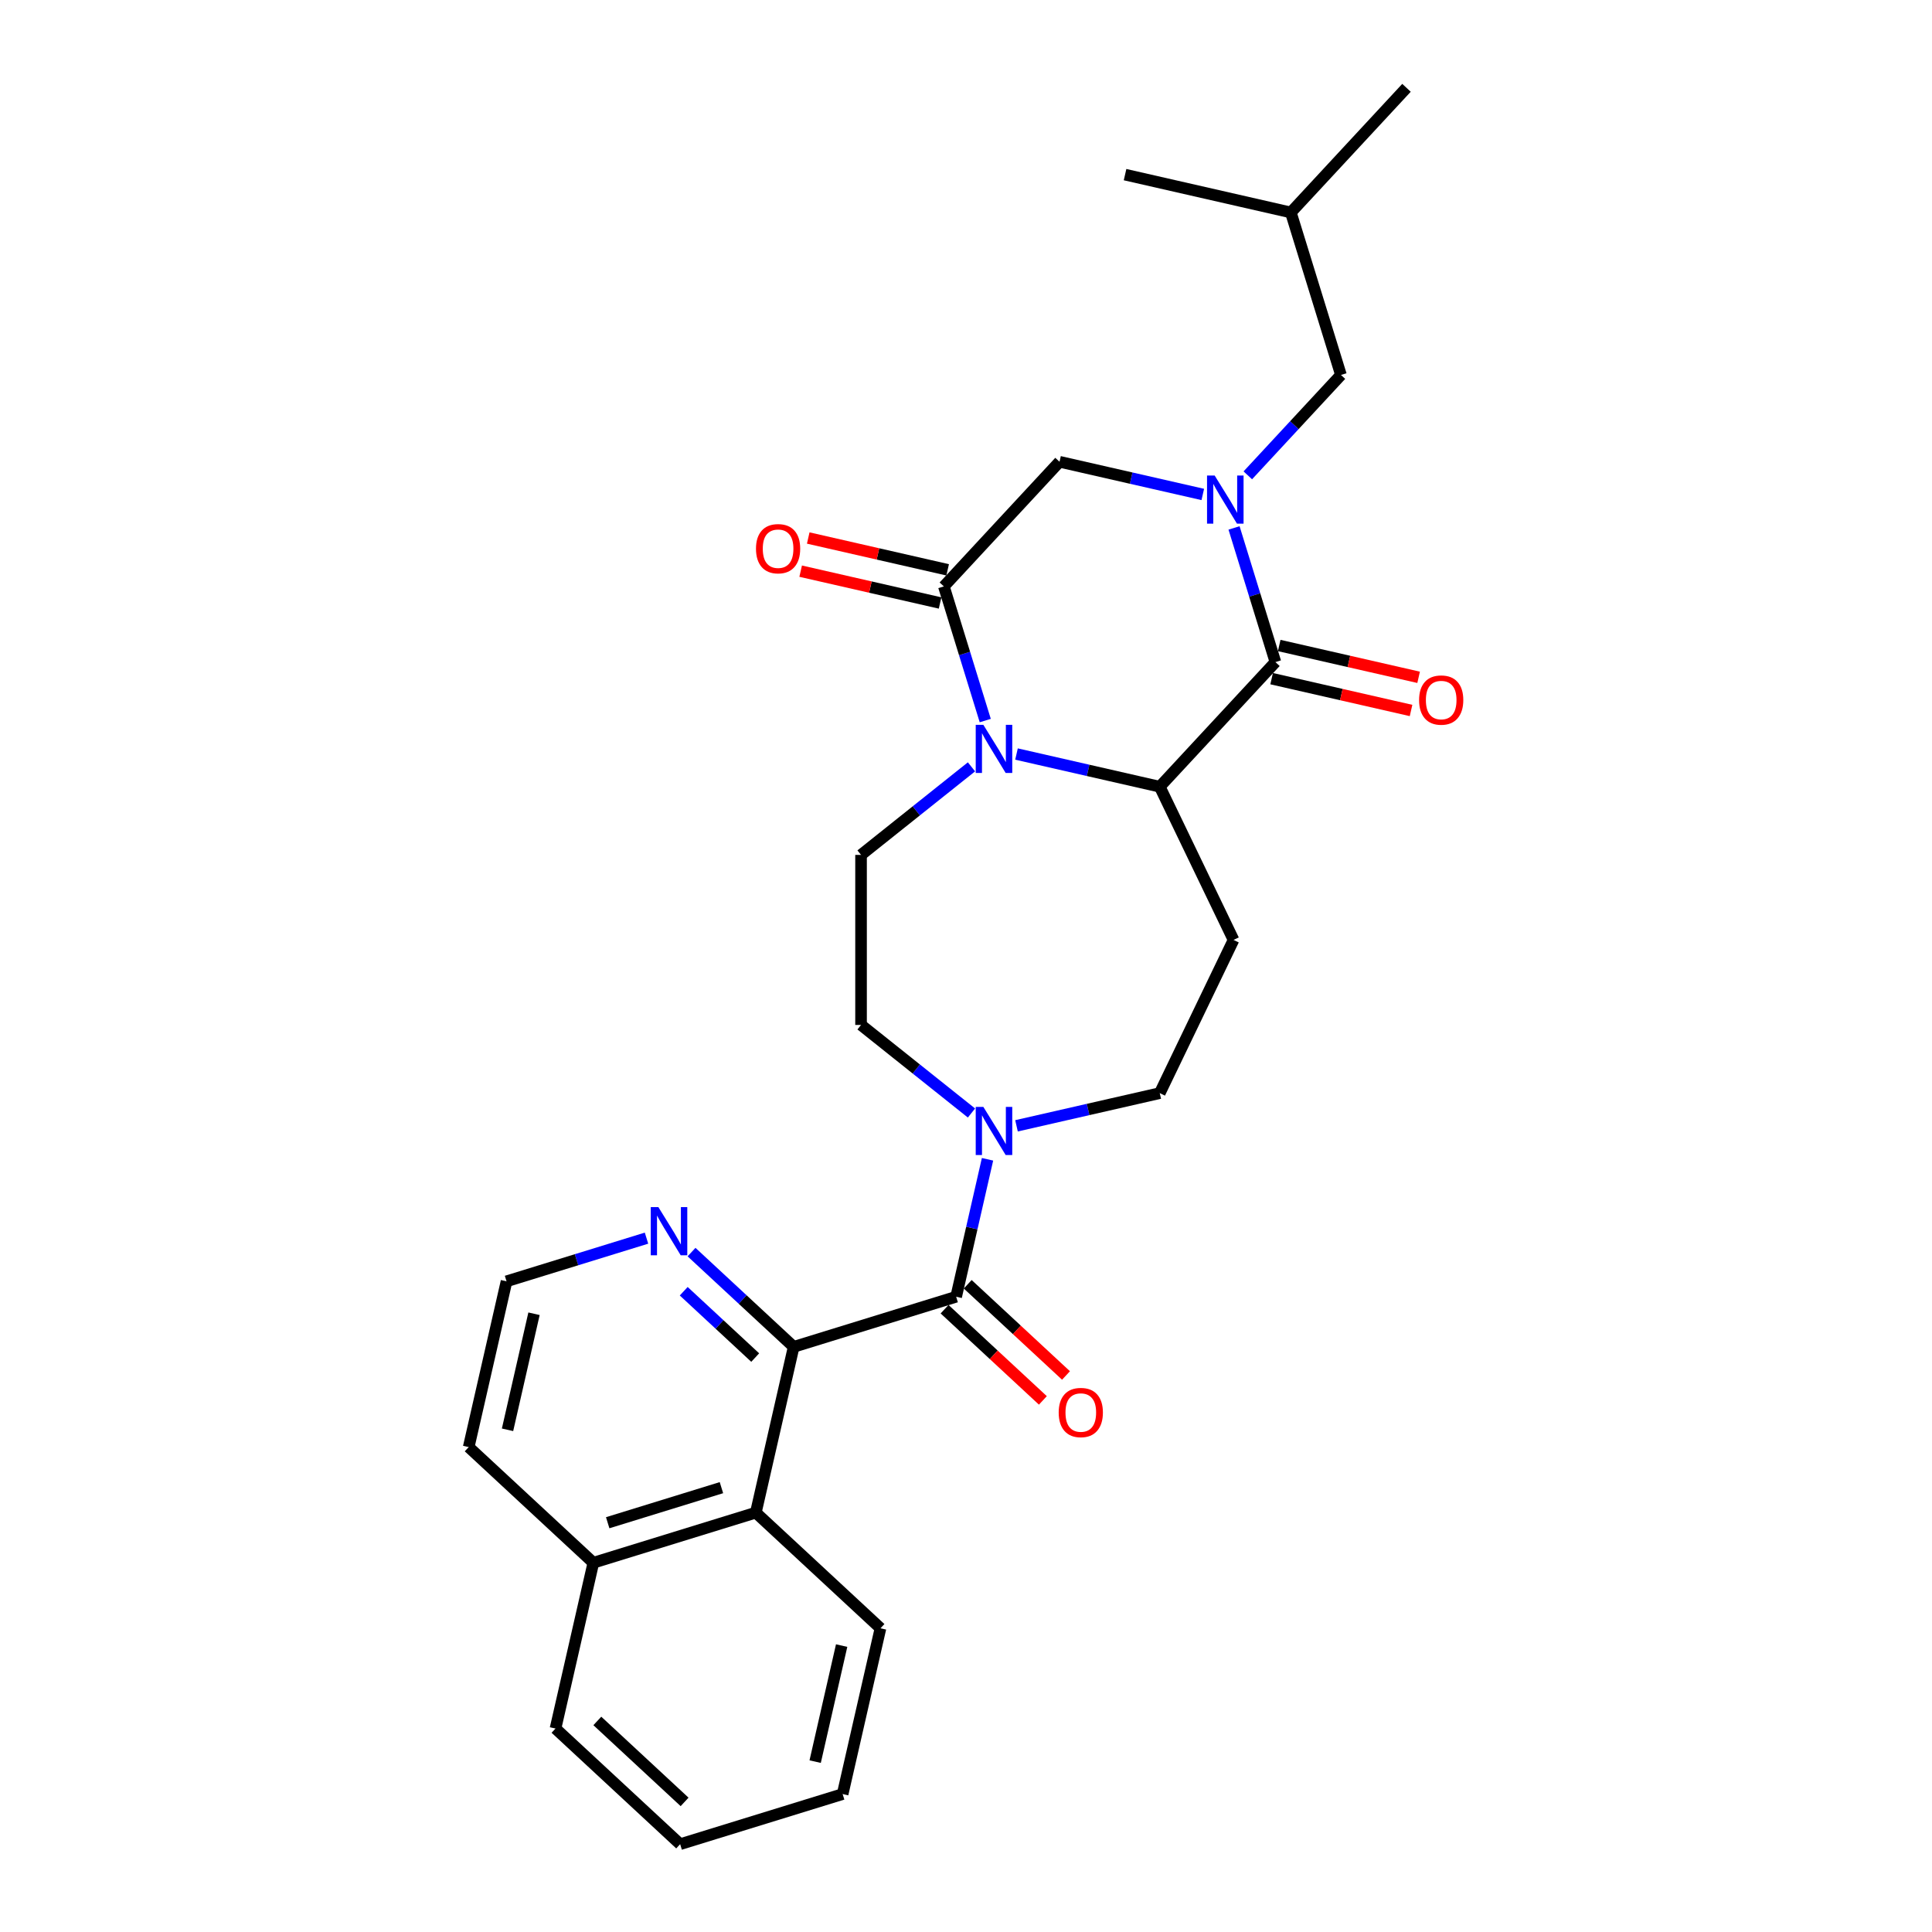 <?xml version='1.0' encoding='iso-8859-1'?>
<svg version='1.1' baseProfile='full'
              xmlns='http://www.w3.org/2000/svg'
                      xmlns:rdkit='http://www.rdkit.org/xml'
                      xmlns:xlink='http://www.w3.org/1999/xlink'
                  xml:space='preserve'
width='1000px' height='1000px' viewBox='0 0 1000 1000'>
<!-- END OF HEADER -->
<rect style='opacity:1.0;fill:#FFFFFF;stroke:none' width='1000' height='1000' x='0' y='0'> </rect>
<path class='bond-1' d='M 638.736,273.253 L 649.446,307.972' style='fill:none;fill-rule:evenodd;stroke:#0000FF;stroke-width:6px;stroke-linecap:butt;stroke-linejoin:miter;stroke-opacity:1' />
<path class='bond-1' d='M 649.446,307.972 L 660.155,342.691' style='fill:none;fill-rule:evenodd;stroke:#000000;stroke-width:6px;stroke-linecap:butt;stroke-linejoin:miter;stroke-opacity:1' />
<path class='bond-7' d='M 622.561,255.93 L 585.484,247.468' style='fill:none;fill-rule:evenodd;stroke:#0000FF;stroke-width:6px;stroke-linecap:butt;stroke-linejoin:miter;stroke-opacity:1' />
<path class='bond-7' d='M 585.484,247.468 L 548.408,239.006' style='fill:none;fill-rule:evenodd;stroke:#000000;stroke-width:6px;stroke-linecap:butt;stroke-linejoin:miter;stroke-opacity:1' />
<path class='bond-12' d='M 645.866,246.031 L 669.971,220.052' style='fill:none;fill-rule:evenodd;stroke:#0000FF;stroke-width:6px;stroke-linecap:butt;stroke-linejoin:miter;stroke-opacity:1' />
<path class='bond-12' d='M 669.971,220.052 L 694.076,194.073' style='fill:none;fill-rule:evenodd;stroke:#000000;stroke-width:6px;stroke-linecap:butt;stroke-linejoin:miter;stroke-opacity:1' />
<path class='bond-0' d='M 509.964,372.961 L 499.255,338.242' style='fill:none;fill-rule:evenodd;stroke:#0000FF;stroke-width:6px;stroke-linecap:butt;stroke-linejoin:miter;stroke-opacity:1' />
<path class='bond-0' d='M 499.255,338.242 L 488.545,303.523' style='fill:none;fill-rule:evenodd;stroke:#000000;stroke-width:6px;stroke-linecap:butt;stroke-linejoin:miter;stroke-opacity:1' />
<path class='bond-9' d='M 502.834,396.917 L 474.256,419.707' style='fill:none;fill-rule:evenodd;stroke:#0000FF;stroke-width:6px;stroke-linecap:butt;stroke-linejoin:miter;stroke-opacity:1' />
<path class='bond-9' d='M 474.256,419.707 L 445.677,442.498' style='fill:none;fill-rule:evenodd;stroke:#000000;stroke-width:6px;stroke-linecap:butt;stroke-linejoin:miter;stroke-opacity:1' />
<path class='bond-28' d='M 526.14,390.284 L 563.216,398.746' style='fill:none;fill-rule:evenodd;stroke:#0000FF;stroke-width:6px;stroke-linecap:butt;stroke-linejoin:miter;stroke-opacity:1' />
<path class='bond-28' d='M 563.216,398.746 L 600.292,407.208' style='fill:none;fill-rule:evenodd;stroke:#000000;stroke-width:6px;stroke-linecap:butt;stroke-linejoin:miter;stroke-opacity:1' />
<path class='bond-2' d='M 660.155,342.691 L 600.292,407.208' style='fill:none;fill-rule:evenodd;stroke:#000000;stroke-width:6px;stroke-linecap:butt;stroke-linejoin:miter;stroke-opacity:1' />
<path class='bond-14' d='M 658.197,351.272 L 694.278,359.507' style='fill:none;fill-rule:evenodd;stroke:#000000;stroke-width:6px;stroke-linecap:butt;stroke-linejoin:miter;stroke-opacity:1' />
<path class='bond-14' d='M 694.278,359.507 L 730.36,367.743' style='fill:none;fill-rule:evenodd;stroke:#FF0000;stroke-width:6px;stroke-linecap:butt;stroke-linejoin:miter;stroke-opacity:1' />
<path class='bond-14' d='M 662.114,334.111 L 698.195,342.346' style='fill:none;fill-rule:evenodd;stroke:#000000;stroke-width:6px;stroke-linecap:butt;stroke-linejoin:miter;stroke-opacity:1' />
<path class='bond-14' d='M 698.195,342.346 L 734.277,350.582' style='fill:none;fill-rule:evenodd;stroke:#FF0000;stroke-width:6px;stroke-linecap:butt;stroke-linejoin:miter;stroke-opacity:1' />
<path class='bond-8' d='M 600.292,407.208 L 638.479,486.504' style='fill:none;fill-rule:evenodd;stroke:#000000;stroke-width:6px;stroke-linecap:butt;stroke-linejoin:miter;stroke-opacity:1' />
<path class='bond-3' d='M 488.545,303.523 L 548.408,239.006' style='fill:none;fill-rule:evenodd;stroke:#000000;stroke-width:6px;stroke-linecap:butt;stroke-linejoin:miter;stroke-opacity:1' />
<path class='bond-16' d='M 490.504,294.942 L 454.422,286.707' style='fill:none;fill-rule:evenodd;stroke:#000000;stroke-width:6px;stroke-linecap:butt;stroke-linejoin:miter;stroke-opacity:1' />
<path class='bond-16' d='M 454.422,286.707 L 418.341,278.471' style='fill:none;fill-rule:evenodd;stroke:#FF0000;stroke-width:6px;stroke-linecap:butt;stroke-linejoin:miter;stroke-opacity:1' />
<path class='bond-16' d='M 486.587,312.103 L 450.505,303.868' style='fill:none;fill-rule:evenodd;stroke:#000000;stroke-width:6px;stroke-linecap:butt;stroke-linejoin:miter;stroke-opacity:1' />
<path class='bond-16' d='M 450.505,303.868 L 414.424,295.632' style='fill:none;fill-rule:evenodd;stroke:#FF0000;stroke-width:6px;stroke-linecap:butt;stroke-linejoin:miter;stroke-opacity:1' />
<path class='bond-4' d='M 494.903,671.189 L 503.022,635.618' style='fill:none;fill-rule:evenodd;stroke:#000000;stroke-width:6px;stroke-linecap:butt;stroke-linejoin:miter;stroke-opacity:1' />
<path class='bond-4' d='M 503.022,635.618 L 511.141,600.047' style='fill:none;fill-rule:evenodd;stroke:#0000FF;stroke-width:6px;stroke-linecap:butt;stroke-linejoin:miter;stroke-opacity:1' />
<path class='bond-5' d='M 494.903,671.189 L 410.801,697.131' style='fill:none;fill-rule:evenodd;stroke:#000000;stroke-width:6px;stroke-linecap:butt;stroke-linejoin:miter;stroke-opacity:1' />
<path class='bond-17' d='M 488.916,677.641 L 514.354,701.243' style='fill:none;fill-rule:evenodd;stroke:#000000;stroke-width:6px;stroke-linecap:butt;stroke-linejoin:miter;stroke-opacity:1' />
<path class='bond-17' d='M 514.354,701.243 L 539.792,724.846' style='fill:none;fill-rule:evenodd;stroke:#FF0000;stroke-width:6px;stroke-linecap:butt;stroke-linejoin:miter;stroke-opacity:1' />
<path class='bond-17' d='M 500.889,664.737 L 526.327,688.34' style='fill:none;fill-rule:evenodd;stroke:#000000;stroke-width:6px;stroke-linecap:butt;stroke-linejoin:miter;stroke-opacity:1' />
<path class='bond-17' d='M 526.327,688.34 L 551.764,711.943' style='fill:none;fill-rule:evenodd;stroke:#FF0000;stroke-width:6px;stroke-linecap:butt;stroke-linejoin:miter;stroke-opacity:1' />
<path class='bond-10' d='M 410.801,697.131 L 391.217,782.936' style='fill:none;fill-rule:evenodd;stroke:#000000;stroke-width:6px;stroke-linecap:butt;stroke-linejoin:miter;stroke-opacity:1' />
<path class='bond-11' d='M 410.801,697.131 L 384.369,672.605' style='fill:none;fill-rule:evenodd;stroke:#000000;stroke-width:6px;stroke-linecap:butt;stroke-linejoin:miter;stroke-opacity:1' />
<path class='bond-11' d='M 384.369,672.605 L 357.937,648.08' style='fill:none;fill-rule:evenodd;stroke:#0000FF;stroke-width:6px;stroke-linecap:butt;stroke-linejoin:miter;stroke-opacity:1' />
<path class='bond-11' d='M 390.899,702.677 L 372.397,685.509' style='fill:none;fill-rule:evenodd;stroke:#000000;stroke-width:6px;stroke-linecap:butt;stroke-linejoin:miter;stroke-opacity:1' />
<path class='bond-11' d='M 372.397,685.509 L 353.894,668.341' style='fill:none;fill-rule:evenodd;stroke:#0000FF;stroke-width:6px;stroke-linecap:butt;stroke-linejoin:miter;stroke-opacity:1' />
<path class='bond-6' d='M 526.14,582.724 L 563.216,574.262' style='fill:none;fill-rule:evenodd;stroke:#0000FF;stroke-width:6px;stroke-linecap:butt;stroke-linejoin:miter;stroke-opacity:1' />
<path class='bond-6' d='M 563.216,574.262 L 600.292,565.8' style='fill:none;fill-rule:evenodd;stroke:#000000;stroke-width:6px;stroke-linecap:butt;stroke-linejoin:miter;stroke-opacity:1' />
<path class='bond-29' d='M 502.834,576.091 L 474.256,553.301' style='fill:none;fill-rule:evenodd;stroke:#0000FF;stroke-width:6px;stroke-linecap:butt;stroke-linejoin:miter;stroke-opacity:1' />
<path class='bond-29' d='M 474.256,553.301 L 445.677,530.51' style='fill:none;fill-rule:evenodd;stroke:#000000;stroke-width:6px;stroke-linecap:butt;stroke-linejoin:miter;stroke-opacity:1' />
<path class='bond-13' d='M 638.479,486.504 L 600.292,565.8' style='fill:none;fill-rule:evenodd;stroke:#000000;stroke-width:6px;stroke-linecap:butt;stroke-linejoin:miter;stroke-opacity:1' />
<path class='bond-15' d='M 445.677,442.498 L 445.677,530.51' style='fill:none;fill-rule:evenodd;stroke:#000000;stroke-width:6px;stroke-linecap:butt;stroke-linejoin:miter;stroke-opacity:1' />
<path class='bond-18' d='M 391.217,782.936 L 307.116,808.878' style='fill:none;fill-rule:evenodd;stroke:#000000;stroke-width:6px;stroke-linecap:butt;stroke-linejoin:miter;stroke-opacity:1' />
<path class='bond-18' d='M 373.413,770.007 L 314.542,788.166' style='fill:none;fill-rule:evenodd;stroke:#000000;stroke-width:6px;stroke-linecap:butt;stroke-linejoin:miter;stroke-opacity:1' />
<path class='bond-20' d='M 391.217,782.936 L 455.734,842.799' style='fill:none;fill-rule:evenodd;stroke:#000000;stroke-width:6px;stroke-linecap:butt;stroke-linejoin:miter;stroke-opacity:1' />
<path class='bond-19' d='M 334.632,640.862 L 298.407,652.036' style='fill:none;fill-rule:evenodd;stroke:#0000FF;stroke-width:6px;stroke-linecap:butt;stroke-linejoin:miter;stroke-opacity:1' />
<path class='bond-19' d='M 298.407,652.036 L 262.183,663.21' style='fill:none;fill-rule:evenodd;stroke:#000000;stroke-width:6px;stroke-linecap:butt;stroke-linejoin:miter;stroke-opacity:1' />
<path class='bond-21' d='M 694.076,194.073 L 668.134,109.972' style='fill:none;fill-rule:evenodd;stroke:#000000;stroke-width:6px;stroke-linecap:butt;stroke-linejoin:miter;stroke-opacity:1' />
<path class='bond-23' d='M 307.116,808.878 L 287.531,894.682' style='fill:none;fill-rule:evenodd;stroke:#000000;stroke-width:6px;stroke-linecap:butt;stroke-linejoin:miter;stroke-opacity:1' />
<path class='bond-30' d='M 307.116,808.878 L 242.599,749.015' style='fill:none;fill-rule:evenodd;stroke:#000000;stroke-width:6px;stroke-linecap:butt;stroke-linejoin:miter;stroke-opacity:1' />
<path class='bond-22' d='M 262.183,663.21 L 242.599,749.015' style='fill:none;fill-rule:evenodd;stroke:#000000;stroke-width:6px;stroke-linecap:butt;stroke-linejoin:miter;stroke-opacity:1' />
<path class='bond-22' d='M 276.406,679.997 L 262.697,740.061' style='fill:none;fill-rule:evenodd;stroke:#000000;stroke-width:6px;stroke-linecap:butt;stroke-linejoin:miter;stroke-opacity:1' />
<path class='bond-26' d='M 455.734,842.799 L 436.15,928.604' style='fill:none;fill-rule:evenodd;stroke:#000000;stroke-width:6px;stroke-linecap:butt;stroke-linejoin:miter;stroke-opacity:1' />
<path class='bond-26' d='M 435.635,851.753 L 421.926,911.816' style='fill:none;fill-rule:evenodd;stroke:#000000;stroke-width:6px;stroke-linecap:butt;stroke-linejoin:miter;stroke-opacity:1' />
<path class='bond-24' d='M 668.134,109.972 L 727.997,45.455' style='fill:none;fill-rule:evenodd;stroke:#000000;stroke-width:6px;stroke-linecap:butt;stroke-linejoin:miter;stroke-opacity:1' />
<path class='bond-25' d='M 668.134,109.972 L 582.33,90.387' style='fill:none;fill-rule:evenodd;stroke:#000000;stroke-width:6px;stroke-linecap:butt;stroke-linejoin:miter;stroke-opacity:1' />
<path class='bond-31' d='M 287.531,894.682 L 352.048,954.545' style='fill:none;fill-rule:evenodd;stroke:#000000;stroke-width:6px;stroke-linecap:butt;stroke-linejoin:miter;stroke-opacity:1' />
<path class='bond-31' d='M 309.181,890.758 L 354.343,932.663' style='fill:none;fill-rule:evenodd;stroke:#000000;stroke-width:6px;stroke-linecap:butt;stroke-linejoin:miter;stroke-opacity:1' />
<path class='bond-27' d='M 436.15,928.604 L 352.048,954.545' style='fill:none;fill-rule:evenodd;stroke:#000000;stroke-width:6px;stroke-linecap:butt;stroke-linejoin:miter;stroke-opacity:1' />
<path  class='atom-0' d='M 628.704 246.128
L 636.871 259.329
Q 637.681 260.632, 638.983 262.991
Q 640.286 265.349, 640.356 265.49
L 640.356 246.128
L 643.666 246.128
L 643.666 271.052
L 640.251 271.052
L 631.485 256.619
Q 630.464 254.929, 629.373 252.992
Q 628.316 251.056, 628 250.458
L 628 271.052
L 624.761 271.052
L 624.761 246.128
L 628.704 246.128
' fill='#0000FF'/>
<path  class='atom-1' d='M 508.978 375.162
L 517.145 388.363
Q 517.955 389.666, 519.257 392.025
Q 520.56 394.383, 520.63 394.524
L 520.63 375.162
L 523.94 375.162
L 523.94 400.086
L 520.525 400.086
L 511.759 385.653
Q 510.738 383.963, 509.647 382.026
Q 508.59 380.09, 508.274 379.492
L 508.274 400.086
L 505.035 400.086
L 505.035 375.162
L 508.978 375.162
' fill='#0000FF'/>
<path  class='atom-7' d='M 508.978 572.922
L 517.145 586.123
Q 517.955 587.426, 519.257 589.785
Q 520.56 592.143, 520.63 592.284
L 520.63 572.922
L 523.94 572.922
L 523.94 597.846
L 520.525 597.846
L 511.759 583.413
Q 510.738 581.723, 509.647 579.787
Q 508.59 577.85, 508.274 577.252
L 508.274 597.846
L 505.035 597.846
L 505.035 572.922
L 508.978 572.922
' fill='#0000FF'/>
<path  class='atom-12' d='M 340.775 624.805
L 348.942 638.007
Q 349.752 639.31, 351.055 641.668
Q 352.357 644.027, 352.428 644.168
L 352.428 624.805
L 355.737 624.805
L 355.737 649.73
L 352.322 649.73
L 343.556 635.296
Q 342.535 633.606, 341.444 631.67
Q 340.388 629.734, 340.071 629.136
L 340.071 649.73
L 336.832 649.73
L 336.832 624.805
L 340.775 624.805
' fill='#0000FF'/>
<path  class='atom-15' d='M 734.518 362.346
Q 734.518 356.361, 737.476 353.017
Q 740.433 349.673, 745.96 349.673
Q 751.487 349.673, 754.444 353.017
Q 757.401 356.361, 757.401 362.346
Q 757.401 368.401, 754.409 371.851
Q 751.417 375.266, 745.96 375.266
Q 740.468 375.266, 737.476 371.851
Q 734.518 368.437, 734.518 362.346
M 745.96 372.45
Q 749.762 372.45, 751.804 369.915
Q 753.881 367.345, 753.881 362.346
Q 753.881 357.453, 751.804 354.988
Q 749.762 352.489, 745.96 352.489
Q 742.158 352.489, 740.081 354.953
Q 738.039 357.418, 738.039 362.346
Q 738.039 367.38, 740.081 369.915
Q 742.158 372.45, 745.96 372.45
' fill='#FF0000'/>
<path  class='atom-17' d='M 391.299 284.009
Q 391.299 278.024, 394.256 274.679
Q 397.213 271.335, 402.74 271.335
Q 408.268 271.335, 411.225 274.679
Q 414.182 278.024, 414.182 284.009
Q 414.182 290.064, 411.19 293.514
Q 408.197 296.929, 402.74 296.929
Q 397.249 296.929, 394.256 293.514
Q 391.299 290.099, 391.299 284.009
M 402.74 294.112
Q 406.543 294.112, 408.584 291.578
Q 410.661 289.008, 410.661 284.009
Q 410.661 279.115, 408.584 276.651
Q 406.543 274.151, 402.74 274.151
Q 398.938 274.151, 396.861 276.616
Q 394.819 279.08, 394.819 284.009
Q 394.819 289.043, 396.861 291.578
Q 398.938 294.112, 402.74 294.112
' fill='#FF0000'/>
<path  class='atom-18' d='M 547.978 731.122
Q 547.978 725.138, 550.935 721.793
Q 553.893 718.449, 559.42 718.449
Q 564.947 718.449, 567.904 721.793
Q 570.861 725.138, 570.861 731.122
Q 570.861 737.178, 567.869 740.628
Q 564.876 744.042, 559.42 744.042
Q 553.928 744.042, 550.935 740.628
Q 547.978 737.213, 547.978 731.122
M 559.42 741.226
Q 563.222 741.226, 565.264 738.691
Q 567.341 736.121, 567.341 731.122
Q 567.341 726.229, 565.264 723.765
Q 563.222 721.265, 559.42 721.265
Q 555.618 721.265, 553.541 723.729
Q 551.499 726.194, 551.499 731.122
Q 551.499 736.157, 553.541 738.691
Q 555.618 741.226, 559.42 741.226
' fill='#FF0000'/>
</svg>
